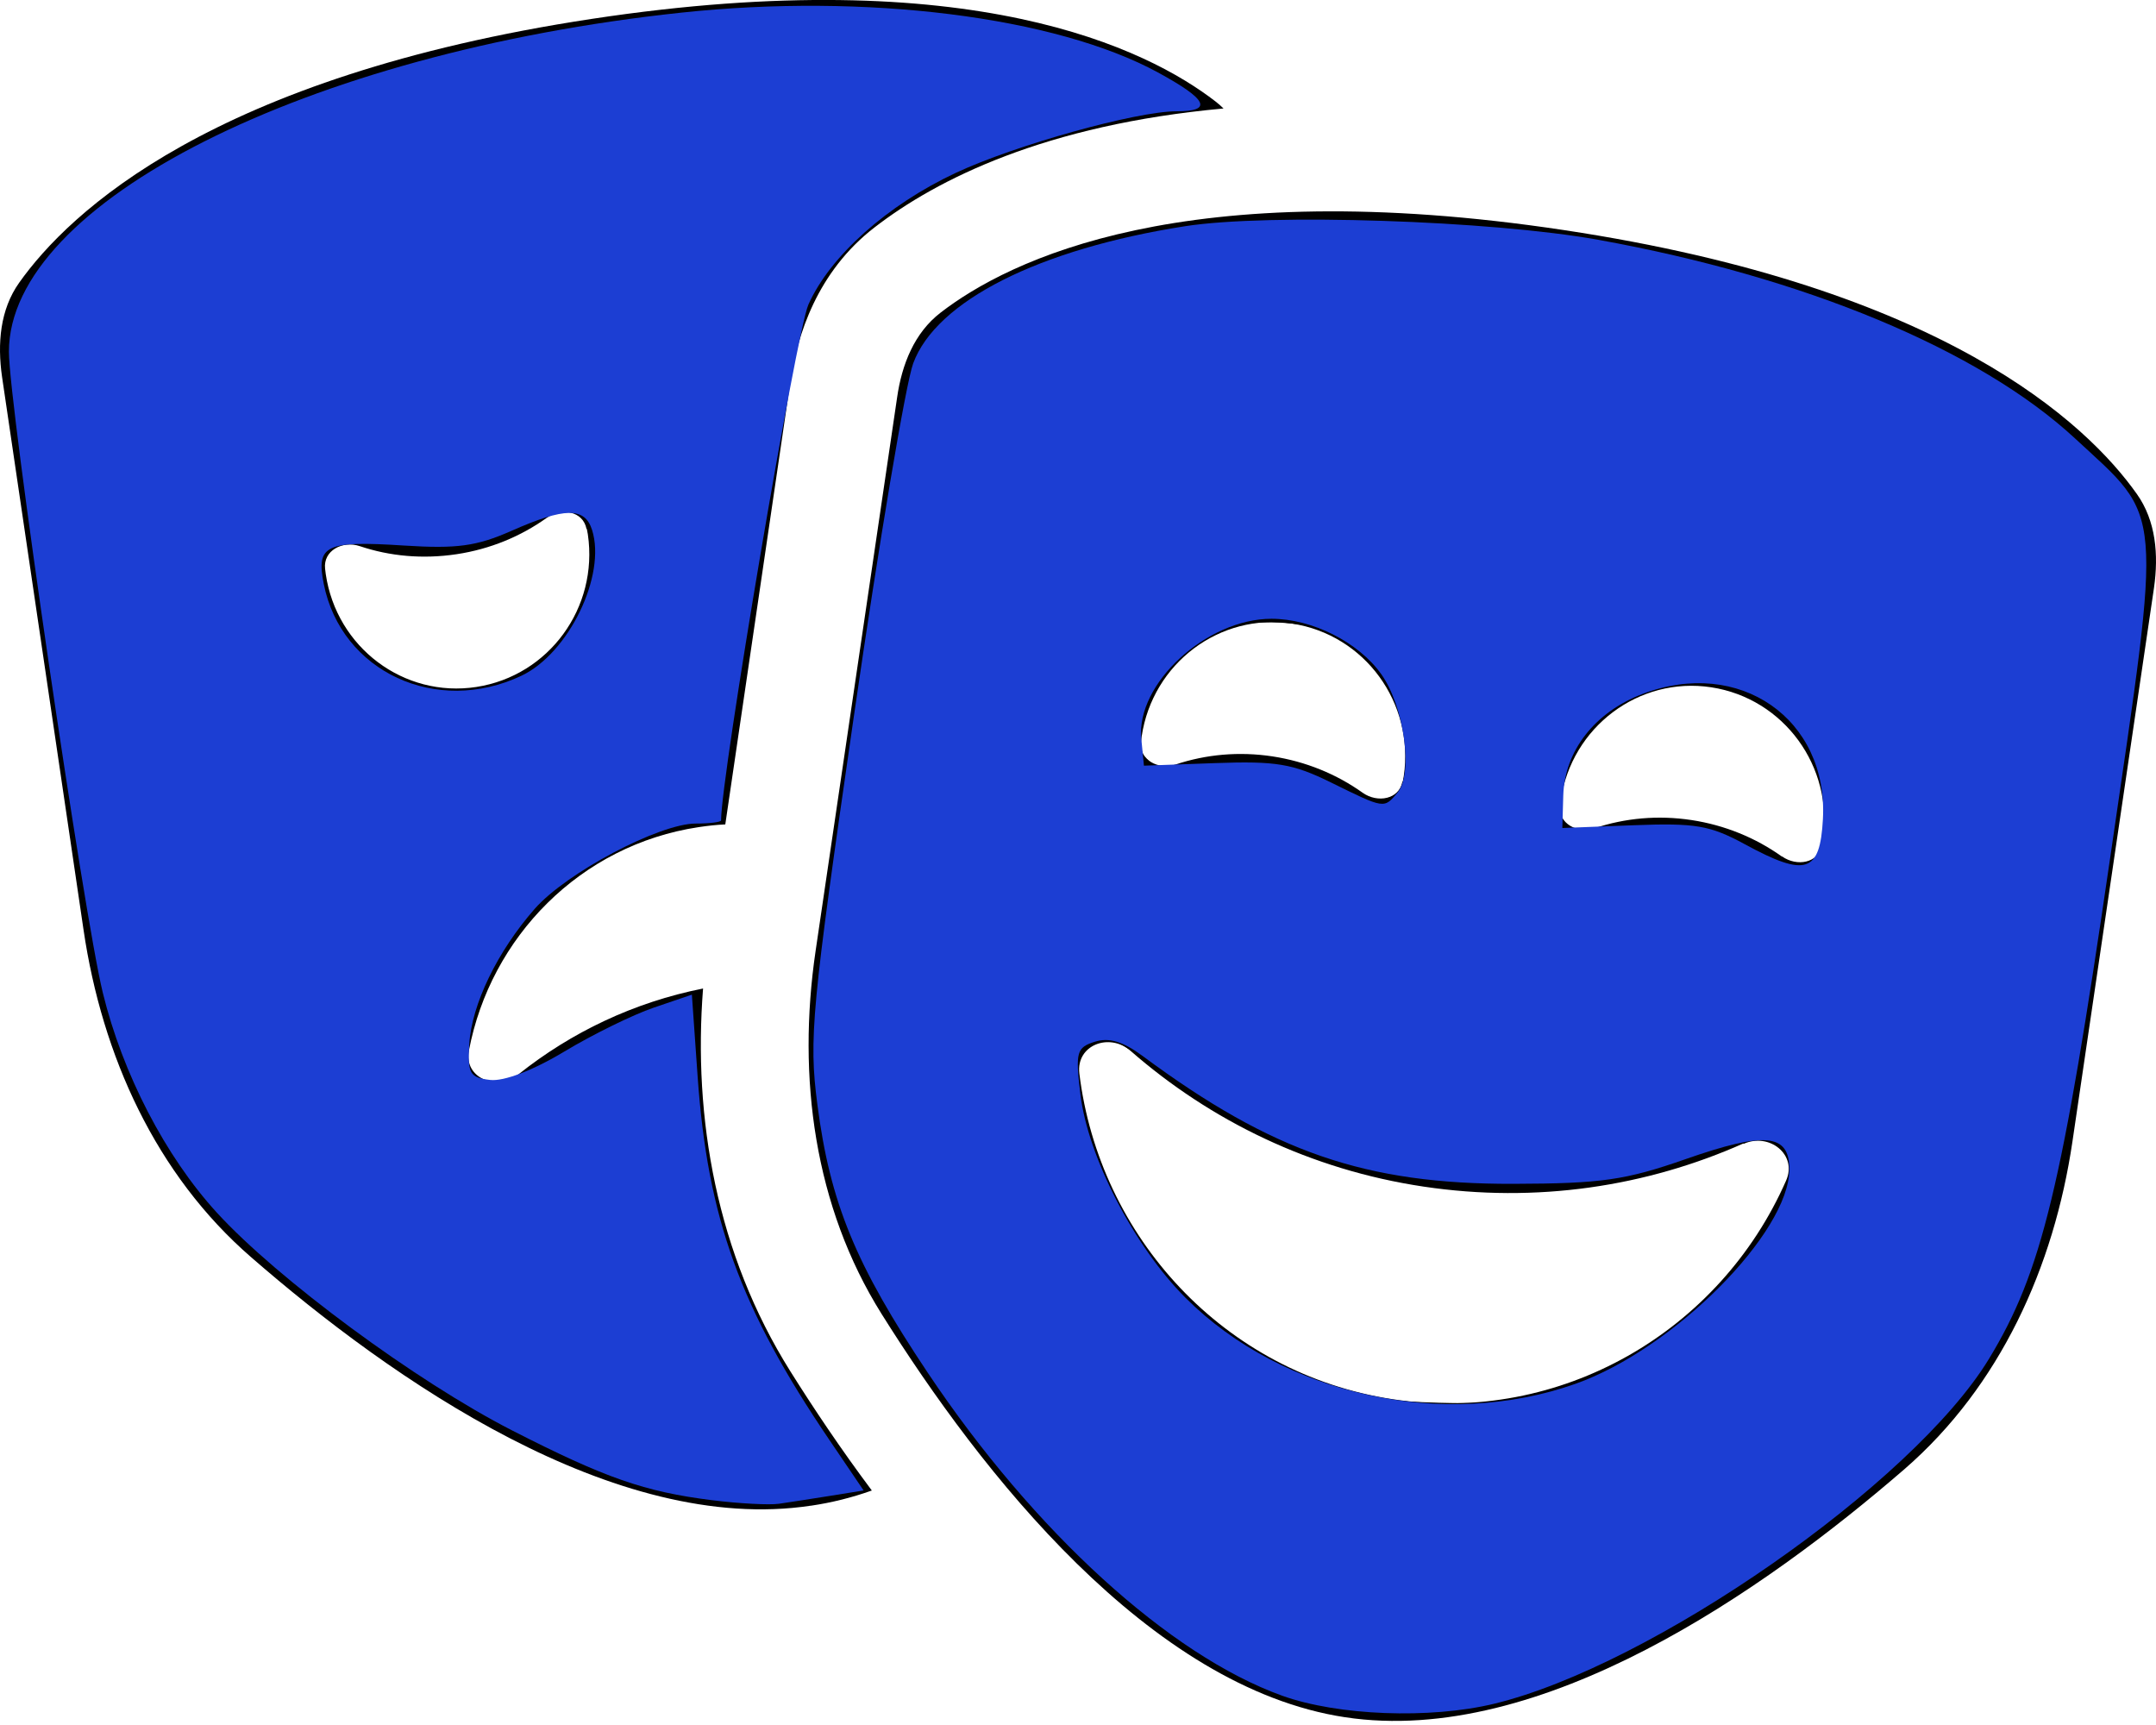 <?xml version="1.0" encoding="UTF-8" standalone="no"?>
<svg
   viewBox="0 0 640 512"
   version="1.1"
   id="svg135"
   sodipodi:docname="masks-theater.svg"
   inkscape:version="1.2.2 (b0a8486541, 2022-12-01)"
   xmlns:inkscape="http://www.inkscape.org/namespaces/inkscape"
   xmlns:sodipodi="http://sodipodi.sourceforge.net/DTD/sodipodi-0.dtd"
   xmlns="http://www.w3.org/2000/svg"
   xmlns:svg="http://www.w3.org/2000/svg">
  <defs
     id="defs139" />
  <sodipodi:namedview
     id="namedview137"
     pagecolor="#ffffff"
     bordercolor="#000000"
     borderopacity="0.25"
     inkscape:showpageshadow="2"
     inkscape:pageopacity="0.0"
     inkscape:pagecheckerboard="0"
     inkscape:deskcolor="#d1d1d1"
     showgrid="false"
     inkscape:zoom="0.37841797"
     inkscape:cx="26.425806"
     inkscape:cy="379.21032"
     inkscape:window-width="1920"
     inkscape:window-height="1011"
     inkscape:window-x="0"
     inkscape:window-y="0"
     inkscape:window-maximized="1"
     inkscape:current-layer="svg135" />
  <!--! Font Awesome Free 6.2.1 by @fontawesome - https://fontawesome.com License - https://fontawesome.com/license/free (Icons: CC BY 4.0, Fonts: SIL OFL 1.1, Code: MIT License) Copyright 2022 Fonticons, Inc. -->
  <path
     d="M399.3 509.7c-58.2-8.8-108.2-72.8-137.6-119.7c-20-31.9-25.1-70.3-19.6-107.7L266.3 118c1.4-9.8 5.1-19.2 12.9-25.2c20.2-15.6 72.4-41.5 185.1-24.5s155.2 57.4 170 78.3c5.7 8 6.5 18.1 5.1 27.9L615.2 338.8c-5.5 37.3-21.5 72.6-49.8 97.2c-41.7 36.1-108 82.5-166.1 73.7zm17.1-277.7c.1-.5 .2-1.1 .3-1.6c3.2-21.8-11.6-42-33.1-45.3s-41.5 11.8-44.7 33.5c-.1 .5-.1 1.1-.2 1.6c-.6 5.4 5.2 8.4 10.3 6.7c9-3 18.8-3.9 28.7-2.4s19.1 5.3 26.8 10.8c4.4 3.1 10.8 2 11.8-3.3zm112.6 22.2c4.4 3.1 10.8 2 11.8-3.3c.1-.5 .2-1.1 .3-1.6c3.2-21.8-11.6-42-33.1-45.3s-41.5 11.8-44.7 33.5c-.1 .5-.1 1.1-.2 1.6c-.6 5.4 5.2 8.4 10.3 6.7c9-3 18.8-3.9 28.7-2.4s19.1 5.3 26.8 10.8zm-11.5 85.2c-28.8 12.8-61.4 17.8-94.9 12.8s-63.2-19.5-87-40.3c-6.3-5.5-16.2-1.7-15.2 6.7c5.9 48.5 43 89.1 93 96.7s97.2-20.2 116.8-64.9c3.4-7.7-5-14.3-12.6-10.9zM240.7 446.9c-58.2 8.8-124.5-37.5-166.1-73.7c-28.3-24.5-44.3-59.8-49.8-97.2L.6 111.8C-.8 102 0 91.9 5.7 83.9C20.5 63 63 22.7 175.7 5.6s164.9 8.9 185.1 24.5c.9 .7 1.7 1.4 2.4 2.1c-52.8 4.8-85.1 21-103.6 35.3c-17 13.1-23 32-25 45.9L215.3 244.7c-2.6 .1-5.2 .4-7.9 .8c-35.2 5.3-61.8 32.7-68.2 66.3c-1.6 8.2 8.3 12.2 14.8 7c15.6-12.4 34.1-21.3 54.7-25.4c-3 38.4 4 78.7 25.9 113.6c6.9 11 15 23.1 24.2 35.4c-5.9 2.1-11.9 3.6-18 4.5zM174.1 157c-1-5.3-7.4-6.4-11.8-3.3c-7.7 5.5-16.8 9.3-26.8 10.8s-19.8 .6-28.7-2.4c-5.1-1.7-10.9 1.3-10.3 6.7c.1 .5 .1 1.1 .2 1.6c3.2 21.8 23.2 36.8 44.7 33.5s36.3-23.5 33.1-45.3c-.1-.5-.2-1.1-.3-1.6z"
     id="path133"
     style="fill:#000000;fill-opacity:1" />
  <path
     style="fill:#ffffff;fill-opacity:0;stroke-width:0.661"
     d="M 399.604,509.332 C 356.626,502.635 312.276,465.646 268.952,400.363 c -14.173,-21.357 -21.538,-38.215 -25.412,-58.171 -3.563,-18.355 -3.964,-40.221 -1.096,-59.767 18.937,-129.053 24.601,-166.893 25.512,-170.446 2.5,-9.752 7.557,-16.481 17.112,-22.771 33.832,-22.272 87.853,-30.606 153.93,-23.746 15.368,1.595 35.698,4.698 50.209,7.662 7.267,1.484 14.03,2.841 15.03,3.015 l 1.817,0.316 v 63.248 63.248 l -6.002,0.426 c -16.615,1.179 -30.037,11.484 -35.273,27.081 -3.179,9.469 -2.302,14.135 2.954,15.709 2.267,0.679 3.372,0.593 7.765,-0.605 8.109,-2.213 16.408,-2.99 23.13,-2.165 3.176,0.39 6.146,0.709 6.601,0.71 0.653,0.001 0.826,10.397 0.826,49.772 v 49.771 l -7.763,2.418 c -17.649,5.498 -30.221,7.339 -50.044,7.328 -17.154,-0.009 -25.139,-0.912 -40.299,-4.557 -24.799,-5.962 -47.502,-17.245 -67.658,-33.624 -3.42,-2.779 -7.359,-5.395 -8.754,-5.812 -4.81,-1.441 -10.455,1.555 -11.349,6.023 -0.801,4.005 2.647,19.866 6.473,29.78 13.791,35.728 43.583,61.259 81.044,69.454 4.572,1 9.551,1.441 19.071,1.686 11.108,0.287 14.011,0.141 21.077,-1.062 19.354,-3.295 38.231,-12.136 53.219,-24.924 l 4.991,-4.258 -0.17,46.734 -0.17,46.734 -4.955,2.931 c -30.464,18.019 -61.823,27.988 -87.404,27.785 -4.432,-0.035 -10.625,-0.464 -13.761,-0.952 z m 15.017,-273.874 c 3.253,-3.056 3.725,-14.214 0.974,-23.06 -3.688,-11.859 -13.013,-21.567 -24.868,-25.888 -4.81,-1.753 -16.05,-2.383 -21.677,-1.215 -5.032,1.045 -13.165,5.212 -17.334,8.881 -6.798,5.984 -12.161,16.144 -13.203,25.012 -0.427,3.636 -0.377,3.798 1.895,6.07 2.816,2.816 4.979,2.979 12.376,0.933 7.502,-2.075 19.712,-2.396 27.754,-0.731 7.429,1.538 14.878,4.511 20.619,8.229 2.282,1.478 4.892,2.928 5.8,3.223 2.495,0.81 5.952,0.154 7.664,-1.454 z"
     id="path1291" />
  <path
     style="fill:#ffffff;fill-opacity:0;stroke-width:0.661"
     d="M 399.604,509.332 C 356.626,502.635 312.276,465.646 268.952,400.363 c -14.173,-21.357 -21.538,-38.215 -25.412,-58.171 -3.563,-18.355 -3.964,-40.221 -1.096,-59.767 18.937,-129.053 24.601,-166.893 25.512,-170.446 2.5,-9.752 7.557,-16.481 17.112,-22.771 33.832,-22.272 87.853,-30.606 153.93,-23.746 15.368,1.595 35.698,4.698 50.209,7.662 7.267,1.484 14.03,2.841 15.03,3.015 l 1.817,0.316 v 63.248 63.248 l -6.002,0.426 c -16.615,1.179 -30.037,11.484 -35.273,27.081 -3.179,9.469 -2.302,14.135 2.954,15.709 2.267,0.679 3.372,0.593 7.765,-0.605 8.109,-2.213 16.408,-2.99 23.13,-2.165 3.176,0.39 6.146,0.709 6.601,0.71 0.653,0.001 0.826,10.397 0.826,49.772 v 49.771 l -7.763,2.418 c -17.649,5.498 -30.221,7.339 -50.044,7.328 -17.154,-0.009 -25.139,-0.912 -40.299,-4.557 -24.799,-5.962 -47.502,-17.245 -67.658,-33.624 -3.42,-2.779 -7.359,-5.395 -8.754,-5.812 -4.81,-1.441 -10.455,1.555 -11.349,6.023 -0.801,4.005 2.647,19.866 6.473,29.78 13.791,35.728 43.583,61.259 81.044,69.454 4.572,1 9.551,1.441 19.071,1.686 11.108,0.287 14.011,0.141 21.077,-1.062 19.354,-3.295 38.231,-12.136 53.219,-24.924 l 4.991,-4.258 -0.17,46.734 -0.17,46.734 -4.955,2.931 c -30.464,18.019 -61.823,27.988 -87.404,27.785 -4.432,-0.035 -10.625,-0.464 -13.761,-0.952 z m 15.017,-273.874 c 3.253,-3.056 3.725,-14.214 0.974,-23.06 -3.688,-11.859 -13.013,-21.567 -24.868,-25.888 -4.81,-1.753 -16.05,-2.383 -21.677,-1.215 -5.032,1.045 -13.165,5.212 -17.334,8.881 -6.798,5.984 -12.161,16.144 -13.203,25.012 -0.427,3.636 -0.377,3.798 1.895,6.07 2.816,2.816 4.979,2.979 12.376,0.933 7.502,-2.075 19.712,-2.396 27.754,-0.731 7.429,1.538 14.878,4.511 20.619,8.229 2.282,1.478 4.892,2.928 5.8,3.223 2.495,0.81 5.952,0.154 7.664,-1.454 z"
     id="path1293" />
  <path
     style="fill:#000000;fill-opacity:1;stroke-width:0.661"
     d="M 399.604,509.332 C 356.626,502.635 312.276,465.646 268.952,400.363 c -14.173,-21.357 -21.538,-38.215 -25.412,-58.171 -3.563,-18.355 -3.964,-40.221 -1.096,-59.767 18.937,-129.053 24.601,-166.893 25.512,-170.446 2.5,-9.752 7.557,-16.481 17.112,-22.771 33.832,-22.272 87.853,-30.606 153.93,-23.746 15.368,1.595 35.698,4.698 50.209,7.662 7.267,1.484 14.03,2.841 15.03,3.015 l 1.817,0.316 v 63.248 63.248 l -6.002,0.426 c -16.615,1.179 -30.037,11.484 -35.273,27.081 -3.179,9.469 -2.302,14.135 2.954,15.709 2.267,0.679 3.372,0.593 7.765,-0.605 8.109,-2.213 16.408,-2.99 23.13,-2.165 3.176,0.39 6.146,0.709 6.601,0.71 0.653,0.001 0.826,10.397 0.826,49.772 v 49.771 l -7.763,2.418 c -17.649,5.498 -30.221,7.339 -50.044,7.328 -17.154,-0.009 -25.139,-0.912 -40.299,-4.557 -24.799,-5.962 -47.502,-17.245 -67.658,-33.624 -3.42,-2.779 -7.359,-5.395 -8.754,-5.812 -4.81,-1.441 -10.455,1.555 -11.349,6.023 -0.801,4.005 2.647,19.866 6.473,29.78 13.791,35.728 43.583,61.259 81.044,69.454 4.572,1 9.551,1.441 19.071,1.686 11.108,0.287 14.011,0.141 21.077,-1.062 19.354,-3.295 38.231,-12.136 53.219,-24.924 l 4.991,-4.258 -0.17,46.734 -0.17,46.734 -4.955,2.931 c -30.464,18.019 -61.823,27.988 -87.404,27.785 -4.432,-0.035 -10.625,-0.464 -13.761,-0.952 z m 15.017,-273.874 c 3.253,-3.056 3.725,-14.214 0.974,-23.06 -3.688,-11.859 -13.013,-21.567 -24.868,-25.888 -4.81,-1.753 -16.05,-2.383 -21.677,-1.215 -5.032,1.045 -13.165,5.212 -17.334,8.881 -6.798,5.984 -12.161,16.144 -13.203,25.012 -0.427,3.636 -0.377,3.798 1.895,6.07 2.816,2.816 4.979,2.979 12.376,0.933 7.502,-2.075 19.712,-2.396 27.754,-0.731 7.429,1.538 14.878,4.511 20.619,8.229 2.282,1.478 4.892,2.928 5.8,3.223 2.495,0.81 5.952,0.154 7.664,-1.454 z"
     id="path1295" />
  <path
     style="fill:#1c3ed3;fill-opacity:1;stroke-width:2.643"
     d="m 380.624,503.313 c -33.432,-12.021 -73.664,-48.671 -105.198,-95.829 -21.472,-32.11 -29.018,-50.461 -32.811,-79.79 -2.533,-19.584 -1.728,-28.123 10.832,-114.967 7.463,-51.596 15.394,-98.785 17.625,-104.863 6.802,-18.53 37.428,-33.975 80.766,-40.73 24.775,-3.862 90.768,-1.693 122.506,4.027 61.294,11.045 113.175,32.64 141.576,58.93 26.486,24.517 25.962,18.294 10.482,124.475 -14.321,98.227 -20.298,122.935 -35.99,148.767 -22.456,36.967 -100.204,91.128 -146.967,102.38 -18.991,4.57 -46.344,3.525 -62.82,-2.4 z m 87.113,-92.605 c 29.021,-10.281 63.422,-44.803 63.422,-63.644 0,-10.586 -7.132,-11.291 -30.749,-3.037 -17.922,6.264 -24.963,7.275 -51.171,7.35 -43.868,0.125 -71.508,-9.403 -110.026,-37.927 -5.856,-4.337 -10.024,-5.585 -14.208,-4.257 -5.422,1.721 -5.786,3.023 -4.315,15.445 2.211,18.665 15.931,45.268 31.246,60.582 28.844,28.844 76.637,39.364 115.801,25.489 z m 73.388,-167.591 c 1.615,-29.755 -24.848,-48.105 -53.56,-37.14 -14.174,5.413 -23.136,16.908 -23.516,30.161 l -0.276,9.622 21.141,-0.821 c 18.348,-0.713 22.712,0.033 33.032,5.641 18.122,9.848 22.313,8.499 23.179,-7.463 z m -126.222,-7.949 c 4.679,-5.638 1.901,-25.537 -4.899,-35.086 -6.758,-9.49 -20.5,-16.423 -32.555,-16.423 -19.313,0 -40.26,19.282 -38.662,35.59 l 0.785,8.013 21.141,-0.766 c 18.072,-0.655 23.058,0.178 34.354,5.737 16.068,7.909 15.749,7.862 19.837,2.935 z"
     id="path5115" />
  <path
     style="fill:#1c3ed3;fill-opacity:1;stroke-width:2.643"
     d="M 211.386,445.278 C 191.369,442.785 179.63,438.687 151.948,424.532 123.577,410.023 82.363,379.613 64.327,359.878 49.085,343.201 36.398,318.725 30.514,294.648 24.829,271.385 2.643,119.942 2.643,104.402 2.643,60.193 90.992,15.626 202.157,3.759 257.064,-2.102 313.316,4.948 343.732,21.503 c 14.756,8.031 16.428,11.529 5.511,11.529 -11.955,0 -47.86,10.012 -65.492,18.263 -20.399,9.545 -37.4,24.743 -43.795,39.149 -3.594,8.097 -25.907,139.912 -25.907,153.049 0,0.52 -3.378,0.946 -7.506,0.946 -10.846,0 -38.392,14.579 -47.807,25.302 -11.112,12.656 -18.742,28.432 -19.426,40.166 -0.511,8.767 0.164,9.932 6.166,10.631 4.104,0.478 12.715,-2.813 22.015,-8.413 8.401,-5.059 20.364,-10.932 26.583,-13.051 l 11.308,-3.853 1.705,24.262 c 2.961,42.121 12.634,68.825 39.062,107.832 l 10.212,15.072 -9.925,1.596 c -5.459,0.878 -12.303,1.936 -15.21,2.352 -2.907,0.416 -11.835,-0.06 -19.839,-1.057 z M 154.811,200.555 c 14.014,-6.65 25.215,-29.792 20.94,-43.262 -2.162,-6.812 -8.065,-6.748 -23.908,0.26 -10.331,4.57 -16.217,5.377 -31.889,4.371 -23.304,-1.496 -26.155,-0.13 -23.845,11.42 5.214,26.071 33.487,39.176 58.702,27.211 z"
     id="path5117" />
</svg>
